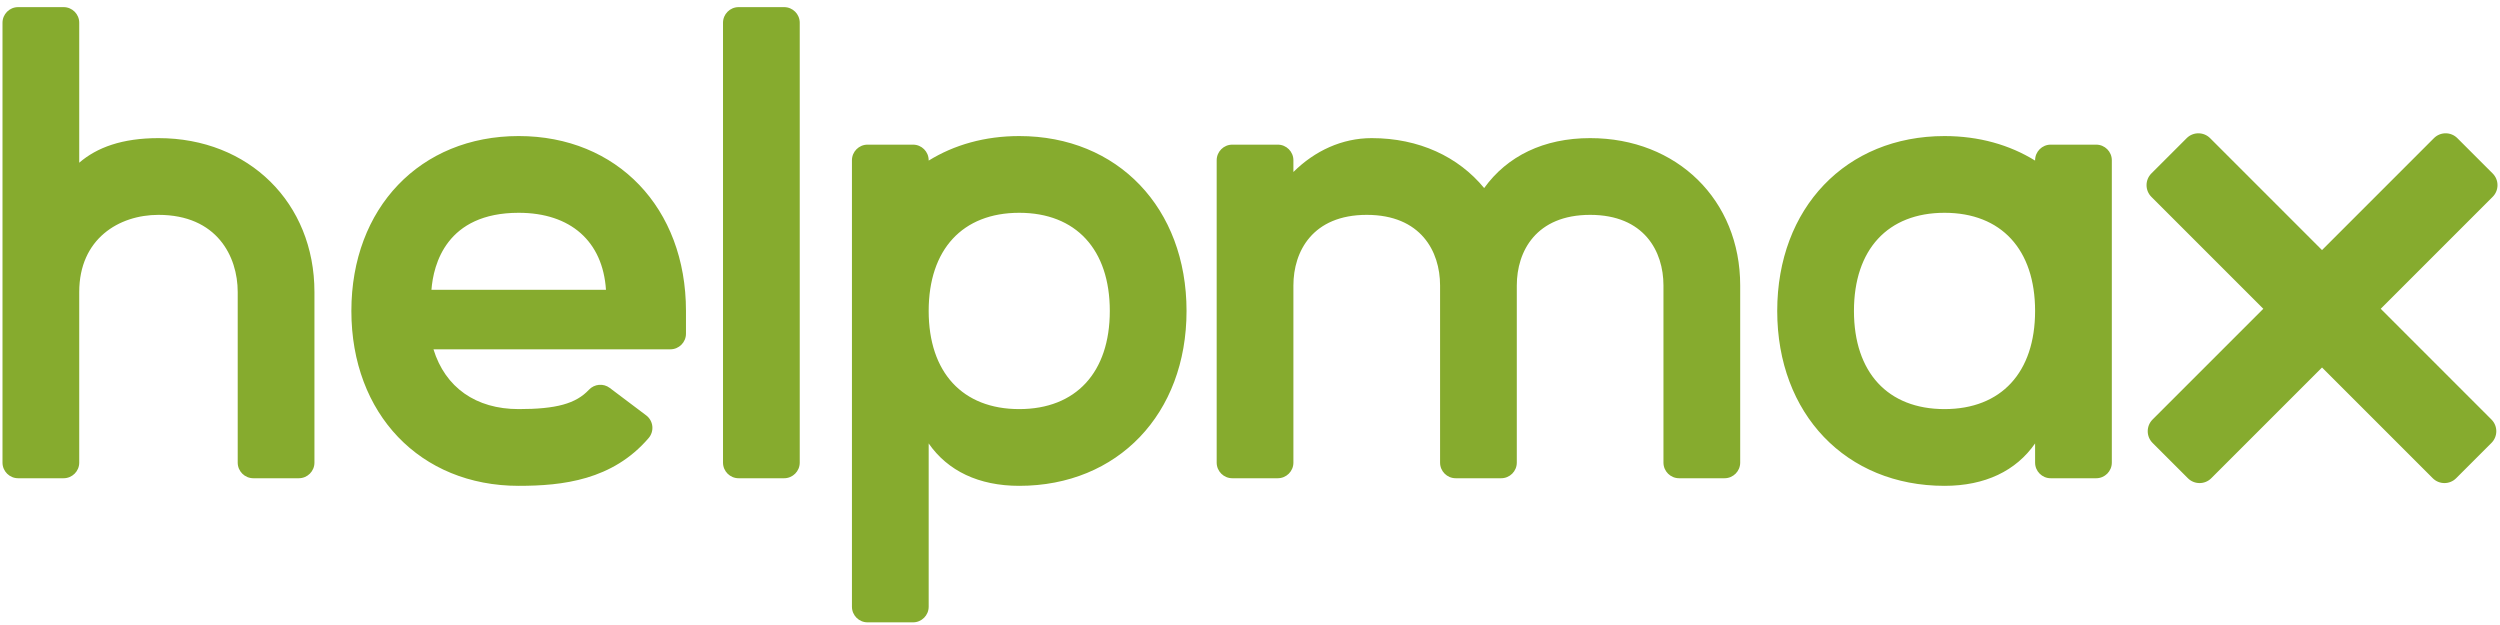 <svg xmlns="http://www.w3.org/2000/svg" width="296" height="74" viewBox="0 0 296 74" fill="none"><path d="M281.877 36.56L295.129 23.308C295.5 22.937 295.704 22.445 295.704 21.922C295.704 21.398 295.5 20.907 295.13 20.537L290.949 16.357C290.186 15.592 288.943 15.592 288.179 16.357L274.927 29.61L261.675 16.357C260.912 15.594 259.669 15.592 258.904 16.357L254.723 20.537C253.96 21.301 253.96 22.543 254.723 23.307L267.976 36.56L254.864 49.672C254.1 50.436 254.1 51.678 254.864 52.442L259.045 56.622C259.427 57.005 259.929 57.196 260.43 57.196C260.932 57.196 261.434 57.005 261.815 56.622L274.927 43.511L288.038 56.622C288.42 57.005 288.922 57.196 289.424 57.196C289.925 57.196 290.426 57.005 290.808 56.622L294.989 52.442C295.753 51.678 295.753 50.436 294.989 49.672L281.877 36.56ZM240.955 36.816C240.955 29.539 236.946 25.195 230.232 25.195C223.517 25.195 219.508 29.539 219.508 36.816C219.508 44.093 223.517 48.437 230.232 48.437C236.946 48.437 240.955 44.093 240.955 36.816ZM250.04 18.975V54.776C250.04 55.795 249.21 56.624 248.192 56.624H242.803C241.784 56.624 240.955 55.795 240.955 54.776V52.502C238.702 55.751 235.027 57.523 230.232 57.523C218.569 57.523 210.423 49.007 210.423 36.816C210.423 24.624 218.569 16.11 230.232 16.11C234.301 16.11 237.939 17.148 240.955 19.015V18.975C240.955 17.956 241.784 17.126 242.803 17.126H248.192C249.21 17.126 250.04 17.956 250.04 18.975ZM92.841 0.844H87.452C86.433 0.844 85.604 1.673 85.604 2.693V54.776C85.604 55.795 86.433 56.624 87.452 56.624H92.841C93.86 56.624 94.689 55.795 94.689 54.776V2.693C94.689 1.673 93.86 0.844 92.841 0.844ZM71.747 34.314C71.372 28.583 67.569 25.195 61.411 25.195C52.846 25.195 51.315 31.307 51.083 34.314H71.747ZM81.219 36.816V39.51C81.219 40.529 80.391 41.359 79.371 41.359H51.322C52.718 45.875 56.336 48.437 61.411 48.437C65.855 48.437 68.186 47.797 69.723 46.153C70.377 45.455 71.438 45.359 72.192 45.928L76.509 49.18C76.915 49.485 77.18 49.952 77.235 50.458C77.29 50.967 77.13 51.481 76.797 51.868C72.522 56.85 66.62 57.523 61.411 57.523C49.749 57.523 41.603 49.007 41.603 36.816C41.603 24.624 49.749 16.109 61.411 16.109C73.074 16.109 81.219 24.624 81.219 36.816ZM109.955 36.816C109.955 44.093 113.963 48.437 120.678 48.437C127.392 48.437 131.401 44.093 131.401 36.816C131.401 29.539 127.392 25.195 120.678 25.195C113.963 25.195 109.955 29.539 109.955 36.816ZM140.486 36.816C140.486 49.007 132.34 57.523 120.678 57.523C115.884 57.523 112.208 55.751 109.955 52.502V71.837C109.955 72.857 109.125 73.685 108.107 73.685H102.718C101.699 73.685 100.87 72.857 100.87 71.837V36.986V36.763V18.975C100.87 17.956 101.699 17.126 102.718 17.126H108.107C109.125 17.126 109.955 17.956 109.955 18.975V19.015C112.971 17.148 116.609 16.11 120.678 16.11C132.34 16.11 140.486 24.624 140.486 36.816ZM188.272 16.354C182.773 16.354 178.45 18.482 175.725 22.267C172.676 18.558 168.011 16.354 162.407 16.354C158.888 16.354 155.659 17.863 153.139 20.365V18.975C153.139 17.956 152.31 17.126 151.291 17.126H145.902C144.884 17.126 144.055 17.956 144.055 18.975V54.776C144.055 55.795 144.884 56.623 145.902 56.623H151.291C152.31 56.623 153.139 55.795 153.139 54.776V36.986V33.795C153.139 29.756 155.42 25.44 161.822 25.44C168.224 25.44 170.505 29.756 170.505 33.795V54.776C170.505 55.795 171.333 56.623 172.352 56.623H177.741C178.76 56.623 179.589 55.795 179.589 54.776V34.745V33.795C179.589 29.756 181.87 25.44 188.272 25.44C194.673 25.44 196.954 29.756 196.954 33.795V54.776C196.954 55.795 197.783 56.623 198.802 56.623H204.19C205.209 56.623 206.039 55.795 206.039 54.776V33.795C206.039 23.689 198.567 16.354 188.272 16.354ZM37.23 34.573V54.776C37.23 55.795 36.401 56.623 35.382 56.623H29.994C28.975 56.623 28.145 55.795 28.145 54.776V34.573C28.145 30.36 25.689 25.44 18.763 25.44C14.093 25.44 9.381 28.264 9.381 34.573V54.776C9.381 55.795 8.552 56.623 7.533 56.623H2.145C1.125 56.623 0.296 55.795 0.296 54.776V2.693C0.296 1.673 1.125 0.844 2.145 0.844H7.533C8.552 0.844 9.381 1.673 9.381 2.693V19.267C11.47 17.457 14.469 16.354 18.763 16.354C29.464 16.354 37.23 24.016 37.23 34.573Z" fill="#86AB2E"></path></svg>